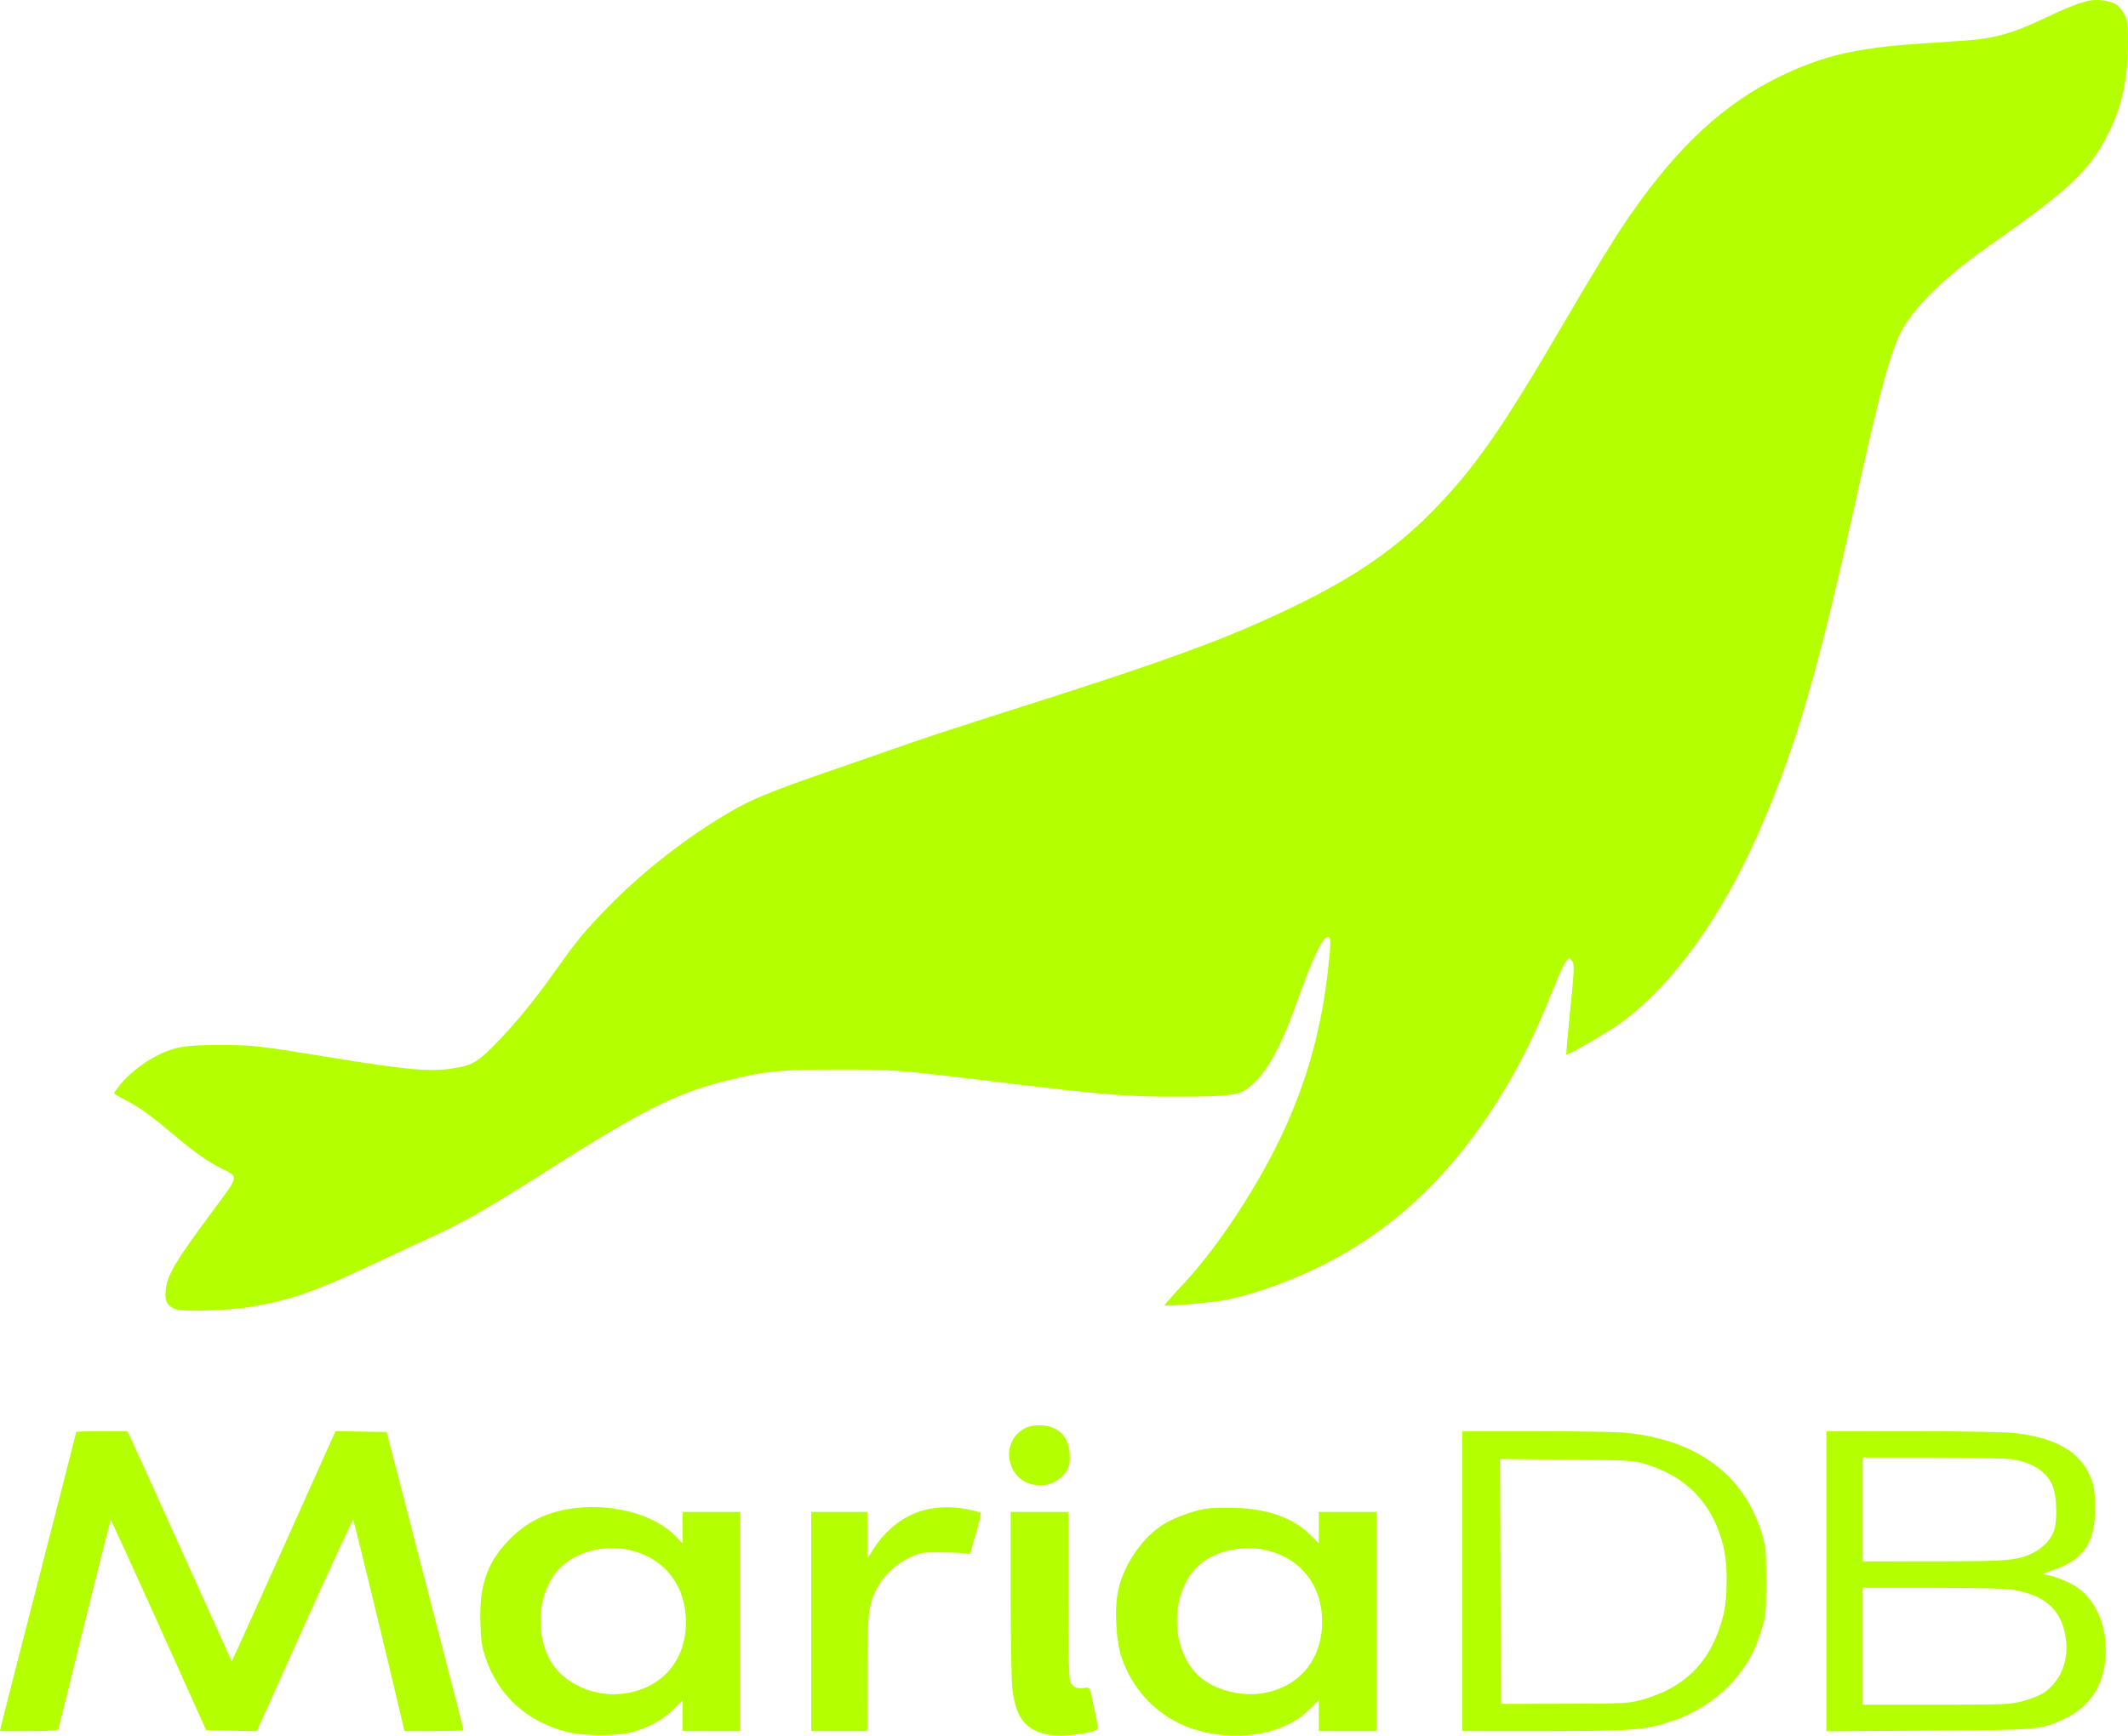 <?xml version="1.0" encoding="UTF-8"?> <svg xmlns="http://www.w3.org/2000/svg" width="500" height="408" viewBox="0 0 500 408" fill="none"><path fill-rule="evenodd" clip-rule="evenodd" d="M491.096 0.11C488.765 0.55 485.862 1.683 480.252 4.341C472.691 7.922 468.595 9.058 461.473 9.548C458.491 9.754 453.351 10.108 450.05 10.335C436.174 11.292 428.312 13.142 418.767 17.698C405.31 24.121 394.408 34.151 382.977 50.626C379.611 55.478 374.617 63.611 367.187 76.341C352.843 100.918 346.388 110.153 336.521 120.207C327.843 129.05 318.106 135.729 303.898 142.587C288.012 150.255 274.148 155.318 235.719 167.485C226.987 170.249 216.793 173.59 213.066 174.909C209.339 176.228 202.02 178.774 196.802 180.567C179.767 186.42 175.866 188.076 168.817 192.442C159.619 198.137 150.477 205.421 143.127 212.908C137.731 218.404 135.602 220.962 130.835 227.678C125.679 234.943 121.474 240.116 116.735 245.028C112.193 249.735 110.872 250.479 105.804 251.181C100.627 251.897 95.085 251.37 77.342 248.472C60.7 245.755 59.137 245.581 51.398 245.588C43.415 245.595 40.695 246.087 36.524 248.28C33.456 249.892 30.005 252.664 28.154 255.005C27.414 255.94 26.81 256.811 26.811 256.941C26.812 257.071 28.131 257.854 29.742 258.681C32.841 260.272 35.515 262.223 41.547 267.294C45.879 270.938 48.942 273.071 52.196 274.711C56.161 276.711 56.324 276.061 49.585 285.148C41.068 296.634 39.297 299.648 38.92 303.3C38.658 305.842 39.334 307.051 41.397 307.732C43.256 308.346 53.755 307.987 58.949 307.132C67.633 305.703 74.012 303.538 85.474 298.132C89.308 296.324 95.758 293.323 99.808 291.464C109.103 287.197 113.547 284.674 128.456 275.198C150.654 261.089 158.694 257.027 170.223 254.096C179.438 251.754 183.16 251.372 196.802 251.37C210.306 251.368 210.736 251.402 235.912 254.476C258.75 257.263 264.835 257.756 276.184 257.738C288.249 257.72 290.843 257.438 292.971 255.914C297.312 252.808 300.744 246.77 305.02 234.718C308.472 224.986 310.788 220.197 312.043 220.197C312.741 220.197 312.735 221.696 312.009 228.135C310.496 241.549 307.307 253.24 301.902 265.188C296.203 277.786 286.397 292.836 278.133 301.669C275.563 304.416 273.525 306.729 273.605 306.809C273.881 307.086 284.528 306.151 287.801 305.563C289.611 305.237 293.271 304.265 295.933 303.403C319.967 295.614 338.07 281.025 352.415 257.883C357.283 250.029 360.968 242.538 365.142 232.007C366.324 229.025 367.625 226.237 368.034 225.811C368.772 225.041 368.78 225.041 369.343 225.8C369.983 226.661 369.944 227.49 368.675 240.078C368.249 244.304 367.957 247.805 368.026 247.858C368.346 248.106 378.42 242.208 381.212 240.139C392.964 231.428 404.361 215.69 412.898 196.382C421.904 176.013 427.055 158.398 436.34 116.226C442.016 90.442 444.539 81.405 447.365 76.743C450.697 71.245 457.65 64.62 466.933 58.096C486.713 44.197 491.025 40.116 495.533 31.035C498.649 24.758 499.996 18.33 500 9.723C500.002 5.654 499.892 4.843 499.131 3.343C498.651 2.396 497.712 1.309 497.039 0.923C495.776 0.199 492.789 -0.21 491.096 0.11ZM241.598 335.355C237.586 336.846 235.941 341.317 237.945 345.283C240.53 350.398 248.195 350.348 250.858 345.199C251.302 344.34 251.44 343.288 251.331 341.579C251.158 338.866 249.953 336.837 247.876 335.763C246.199 334.896 243.334 334.71 241.598 335.355ZM17.903 336.553C17.903 336.656 15.563 345.848 12.705 356.979C3.864 391.398 0.371 405.063 0.182 405.969L0 406.841H6.78C11.862 406.841 13.6 406.719 13.718 406.357C13.805 406.091 16.568 394.942 19.859 381.582C23.149 368.222 25.928 357.289 26.035 357.287C26.141 357.284 31.227 368.39 37.337 381.965L48.447 406.647L54.394 406.753L60.341 406.86L71.552 381.904C77.718 368.177 82.87 357.065 83 357.208C83.186 357.414 91.942 393.464 94.467 404.42L95.024 406.841H101.963C105.779 406.841 108.901 406.727 108.901 406.588C108.901 406.448 105.83 394.469 102.077 379.966C98.323 365.463 94.262 349.763 93.052 345.078L90.852 336.559L84.843 336.453L78.834 336.346L66.677 363.441C59.99 378.343 54.488 390.502 54.45 390.46C54.413 390.418 49.202 378.883 42.872 364.826C36.542 350.77 31.031 338.616 30.627 337.817L29.891 336.365H23.897C20.6 336.365 17.903 336.45 17.903 336.553ZM343.562 371.603V406.841L362.633 406.838C383.747 406.836 386.515 406.622 392.857 404.501C401.199 401.712 408.101 395.852 411.857 388.373C412.412 387.267 413.341 384.828 413.921 382.951C414.923 379.709 414.975 379.15 414.975 371.603C414.975 364.025 414.926 363.507 413.903 360.194C409.737 346.699 398.897 338.603 382.555 336.78C380.447 336.546 371.173 336.365 361.196 336.365H343.562V371.603ZM429.14 371.625V406.884L453.051 406.736C479.612 406.573 479.501 406.583 485.17 403.894C490.59 401.323 493.81 396.856 494.571 390.85C495.53 383.285 492.958 376.379 487.909 372.964C485.913 371.614 481.769 370.062 480.116 370.046C479.659 370.041 480.698 369.559 482.425 368.975C489.63 366.536 492.281 362.61 492.283 354.371C492.284 352.116 492.053 349.733 491.73 348.663C489.62 341.69 483.794 337.972 473.09 336.764C471.173 336.548 460.5 336.37 449.372 336.368L429.14 336.365V371.625ZM472.894 342.975C477.914 343.789 481.224 346.114 482.469 349.699C483.297 352.082 483.384 357.573 482.629 359.729C481.907 361.787 480.095 363.73 477.822 364.881C474.103 366.766 472.092 366.942 454.213 366.95L437.659 366.956V354.758V342.561L454.019 342.564C463.616 342.565 471.419 342.735 472.894 342.975ZM386.534 344.06C396.217 346.988 402.205 353.16 404.801 362.89C406.005 367.403 406.008 375.555 404.807 380.059C402.006 390.569 395.949 396.704 385.576 399.538C382.653 400.336 381.638 400.386 367.57 400.418L352.662 400.451L352.563 371.676L352.463 342.9L368.052 343.042C382.904 343.178 383.777 343.226 386.534 344.06ZM133.103 354.745C127.499 355.774 123.141 358.15 119.208 362.319C114.398 367.418 112.599 372.798 112.866 381.284C113.006 385.733 113.194 386.993 114.128 389.745C117.125 398.574 123.923 404.717 133.297 407.067C137.167 408.038 144.824 408.059 148.399 407.109C152.367 406.055 155.714 404.227 158.176 401.768L160.403 399.545V403.193V406.841H167.179H173.956V381.09V355.339H167.179H160.403V359.082V362.826L158.951 361.263C153.77 355.687 142.9 352.946 133.103 354.745ZM217.571 354.792C212.724 355.965 208.356 359.211 205.336 363.882L203.772 366.302V360.821V355.339H197.19H190.607V381.09V406.841H197.19H203.772L203.779 393.772C203.787 379.215 204.029 377.088 206.128 373.149C207.711 370.181 210.47 367.616 213.754 366.06C216.166 364.917 216.656 364.826 220.423 364.826C222.66 364.826 225.266 364.914 226.217 365.02L227.944 365.214L229.287 360.474C230.025 357.868 230.536 355.643 230.423 355.529C230.309 355.415 229.015 355.068 227.546 354.757C224.243 354.057 220.554 354.07 217.571 354.792ZM283.201 354.587C280.166 355.131 276.043 356.646 273.591 358.119C268.645 361.092 264.26 367.314 262.812 373.415C261.79 377.722 262.148 385.488 263.558 389.609C266.505 398.219 273.325 404.598 281.993 406.851C291.782 409.396 302.053 407.366 307.638 401.781L309.873 399.545V403.193V406.841H316.65H323.426V381.09V355.339H316.65H309.873V359.026V362.713L307.766 360.639C303.768 356.704 297.916 354.625 290.124 354.371C287.462 354.284 284.347 354.382 283.201 354.587ZM237.464 374.41C237.466 384.899 237.645 395.027 237.861 396.917C238.713 404.35 241.557 407.403 248.085 407.89C250.912 408.101 256.998 407.208 257.731 406.475C258.108 406.097 258.046 405.696 256.58 399.069C256.028 396.57 255.997 396.527 254.876 396.692C252.968 396.972 251.905 396.5 251.44 395.168C251.153 394.343 251.014 387.683 251.014 374.643V355.339H244.238H237.461L237.464 374.41ZM148.518 364.436C156.387 366.486 161.199 372.889 161.168 381.268C161.135 390.116 155.803 396.49 147.226 397.936C139.861 399.179 132.045 395.679 129.033 389.791C125.416 382.719 126.741 372.952 131.973 368.131C136.024 364.396 142.669 362.912 148.518 364.436ZM297.988 364.436C305.854 366.485 310.648 372.786 310.648 381.079C310.648 390.071 305.346 396.477 296.696 397.936C291.617 398.793 285.419 397.189 281.911 394.109C274.783 387.85 274.742 373.979 281.833 367.752C285.704 364.354 292.397 362.98 297.988 364.436ZM473.367 373.711C480.499 374.983 484.181 378.281 485.289 384.387C486.329 390.124 484.129 395.537 479.704 398.13C478.798 398.661 476.694 399.444 475.028 399.87C472.221 400.588 470.733 400.645 454.828 400.645H437.659V386.898V373.152L454.019 373.165C466.147 373.175 471.152 373.317 473.367 373.711Z" fill="#B4FF00"></path></svg> 